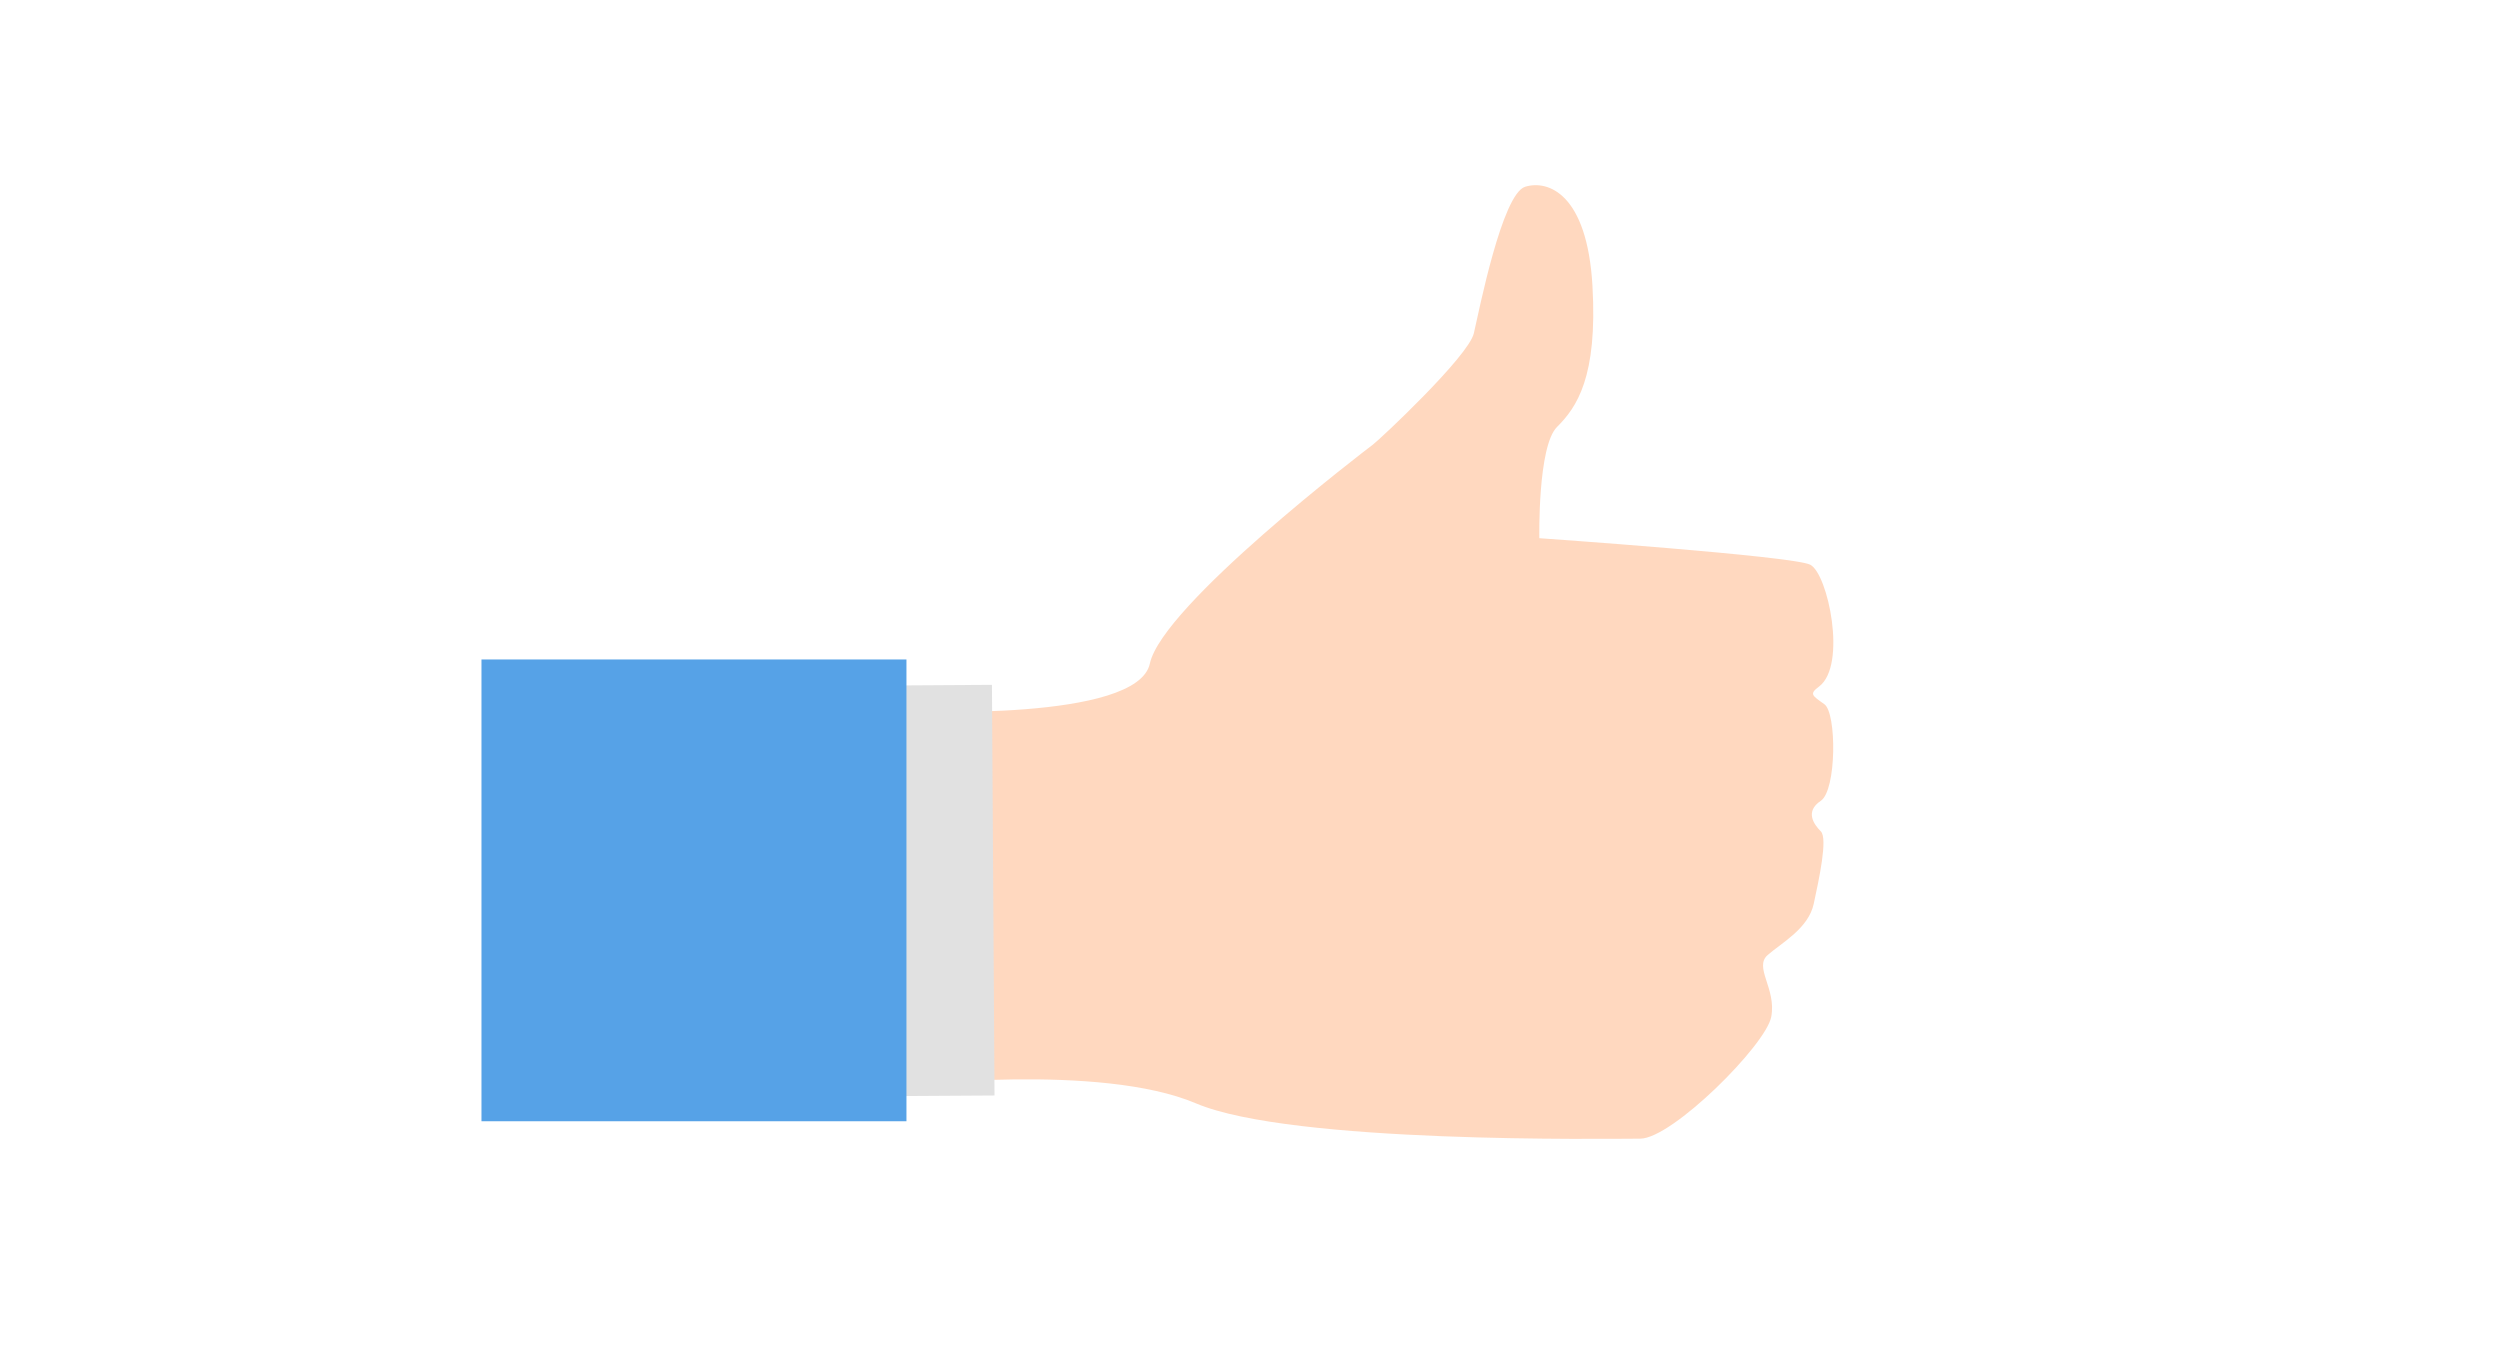 <svg width="270" height="148" viewBox="0 0 270 148" fill="none" xmlns="http://www.w3.org/2000/svg">
    <mask id="1ulbftocra" style="mask-type:alpha" maskUnits="userSpaceOnUse" x="0" y="0" width="270" height="148">
        <path fill="#F2F2F2" d="M0 0h270v148H0z"/>
    </mask>
    <g mask="url(#1ulbftocra)">
        <g clip-path="url(#g4a5php30b)">
            <path d="M97.631 117.281s21.2-2.507 31.525 1.88c10.325 4.387 44.549 3.814 47.99 3.814 3.442 0 13.576-10.108 14.149-13.16.574-3.052-1.912-5.341-.382-6.676 1.53-1.335 4.397-2.861 4.971-5.531.573-2.67 1.53-7.057.765-7.82-.765-.763-1.73-2.15-.009-3.295 1.721-1.144 1.73-9.485.391-10.438-1.338-.954-1.655-1.098-.574-1.908 3.05-2.282.957-12.207-.956-13.16-1.911-.954-29.253-2.861-29.253-2.861s-.191-9.919 1.912-12.017c2.104-2.098 4.398-5.34 3.824-15.259-.574-9.918-4.78-11.444-7.266-10.68-2.485.762-4.97 13.35-5.544 15.83-.574 2.48-10.133 11.444-10.898 12.017-.765.572-22.754 17.357-24.092 23.65-1.338 6.295-25.891 5.139-25.891 5.139s-9.202 25.598-.662 40.475z" fill="#FFD8BF"/>
        </g>
        <path d="m107.13 73.963.278 44.35-25.796.159-.278-44.35 25.796-.16z" fill="#E1E1E1"/>
        <path d="M52 71.223h45.897v49.872H52V71.223z" fill="#56A2E7"/>
    </g>
    <defs>
        <clipPath id="g4a5php30b">
            <path fill="#fff" transform="translate(94 20)" d="M0 0h104v103H0z"/>
        </clipPath>
    </defs>
</svg>
